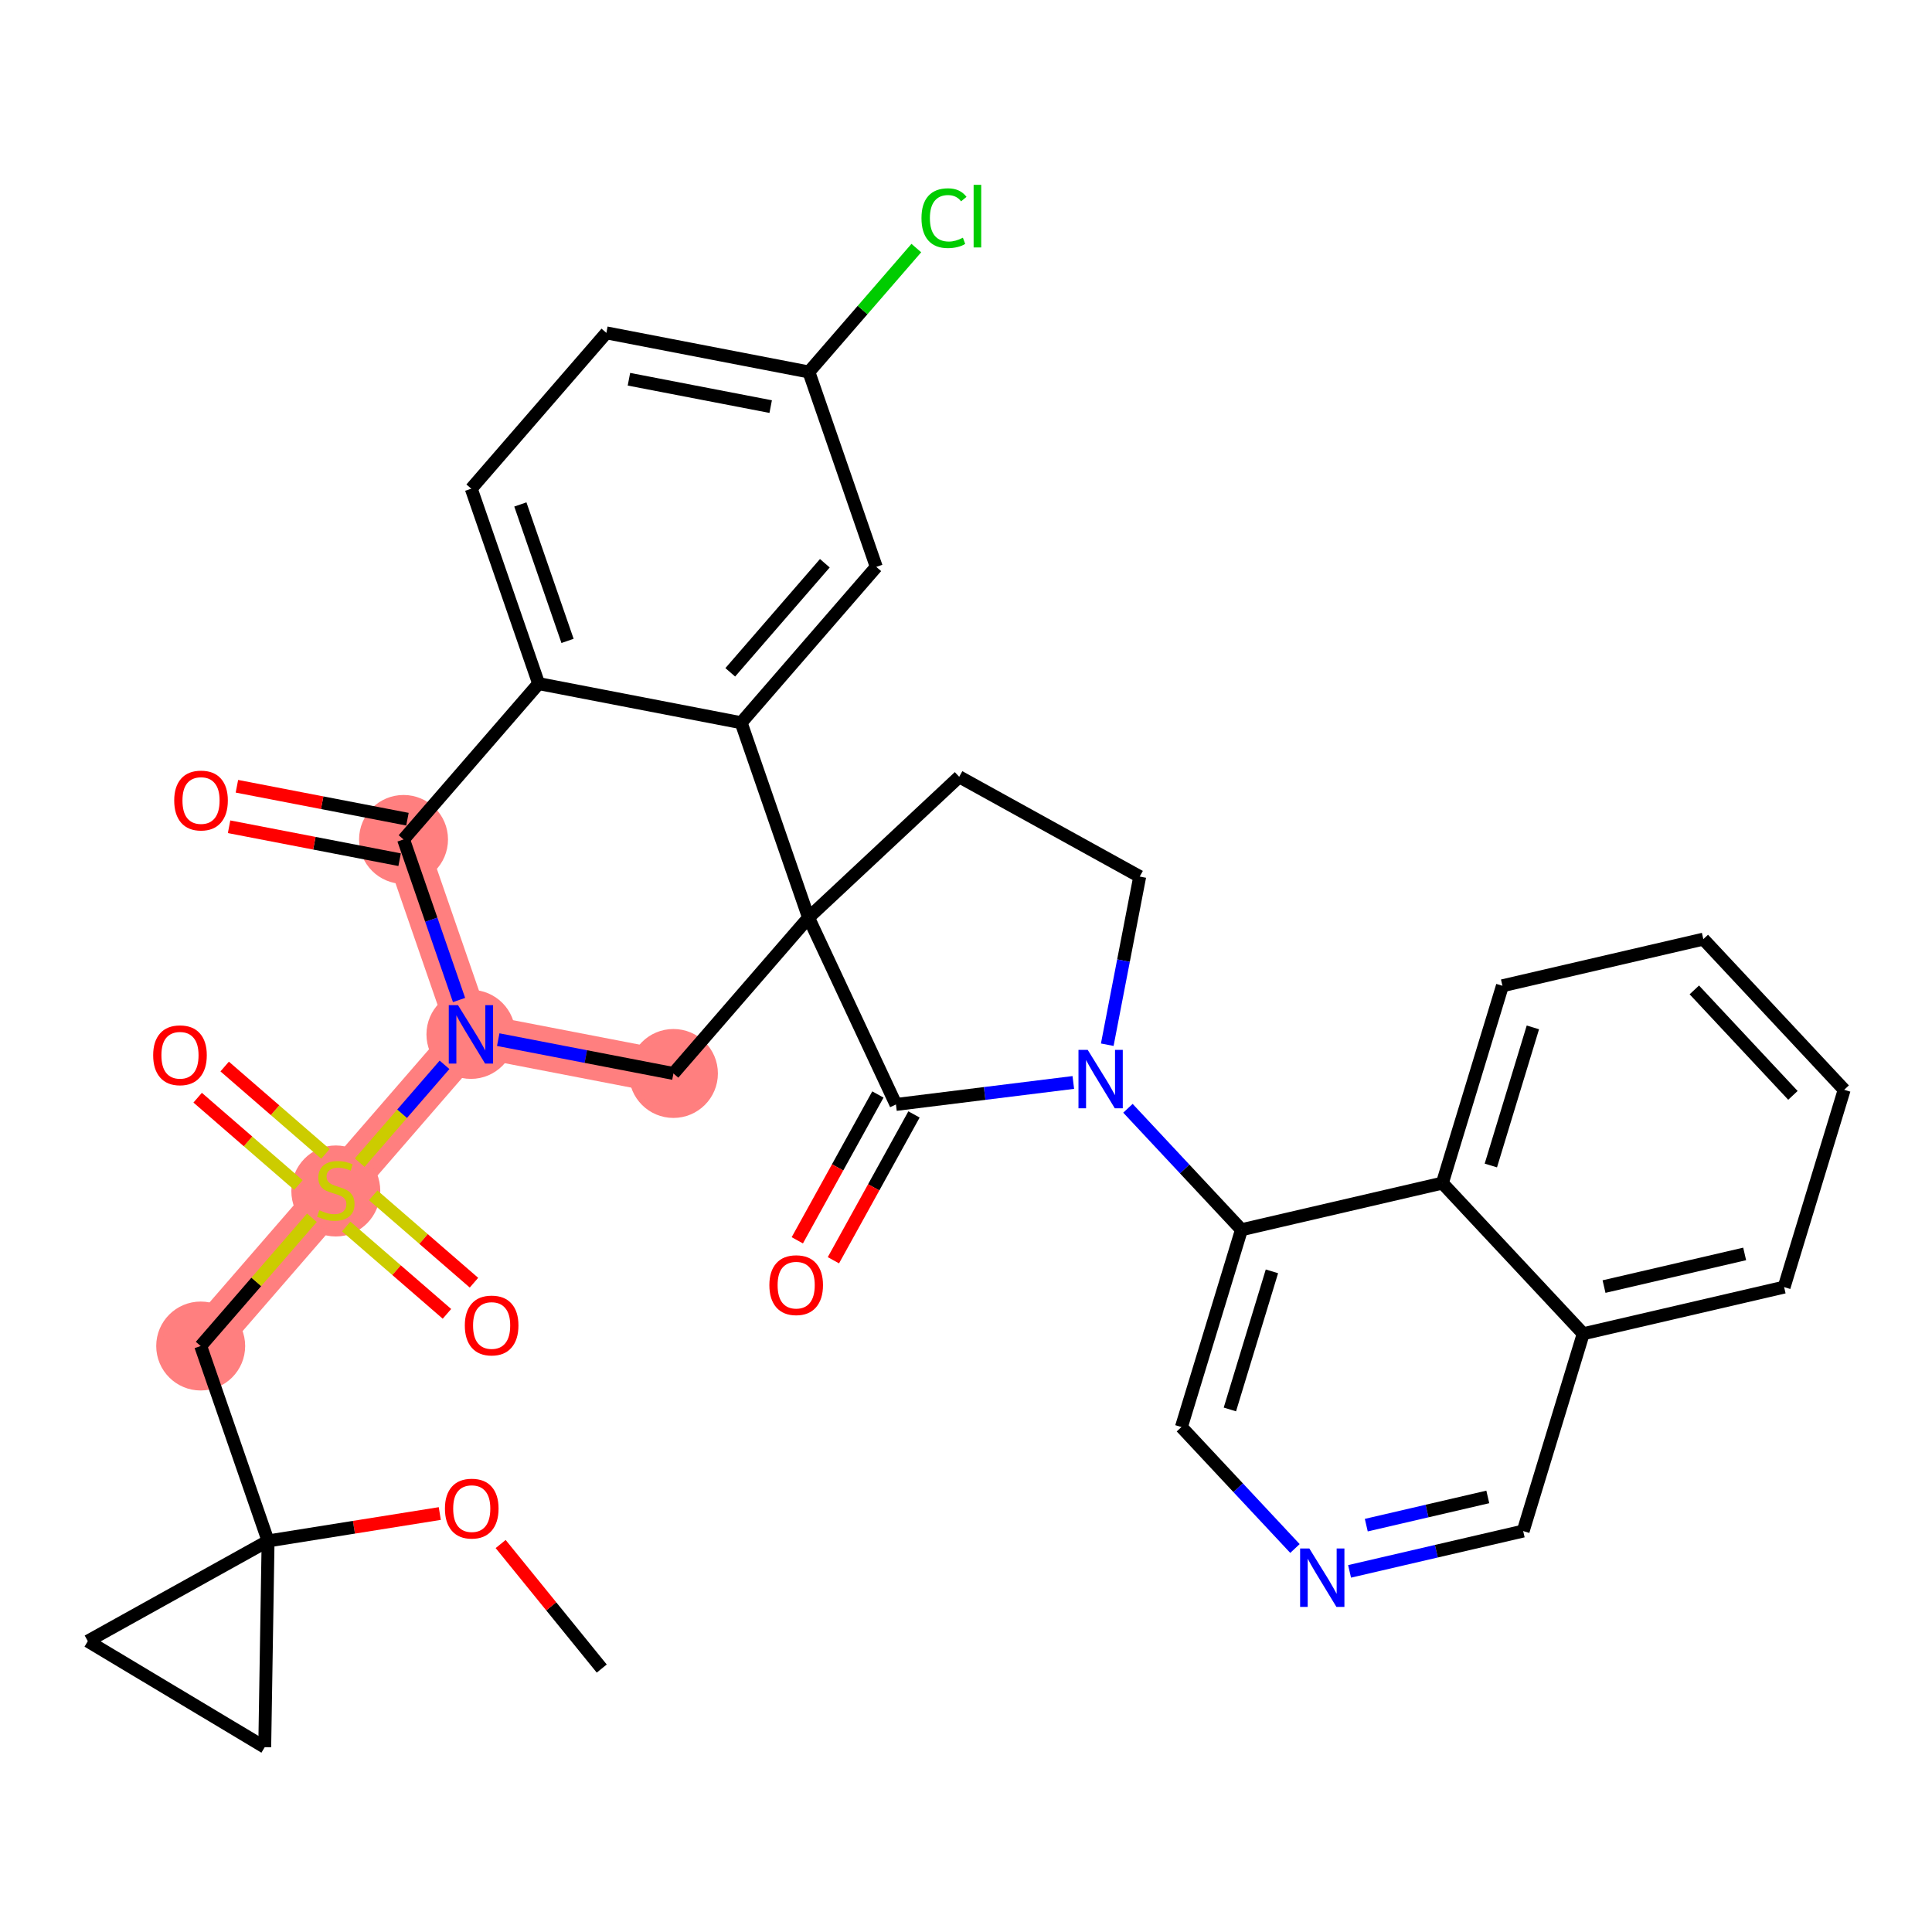 <?xml version='1.0' encoding='iso-8859-1'?>
<svg version='1.1' baseProfile='full'
              xmlns='http://www.w3.org/2000/svg'
                      xmlns:rdkit='http://www.rdkit.org/xml'
                      xmlns:xlink='http://www.w3.org/1999/xlink'
                  xml:space='preserve'
width='300px' height='300px' viewBox='0 0 300 300'>
<!-- END OF HEADER -->
<rect style='opacity:1.0;fill:#FFFFFF;stroke:none' width='300' height='300' x='0' y='0'> </rect>
<rect style='opacity:1.0;fill:#FFFFFF;stroke:none' width='300' height='300' x='0' y='0'> </rect>
<path d='M 31.163,209.009 L 52.144,184.813' style='fill:none;fill-rule:evenodd;stroke:#FF7F7F;stroke-width:6.8px;stroke-linecap:butt;stroke-linejoin:miter;stroke-opacity:1' />
<path d='M 52.144,184.813 L 73.125,160.616' style='fill:none;fill-rule:evenodd;stroke:#FF7F7F;stroke-width:6.8px;stroke-linecap:butt;stroke-linejoin:miter;stroke-opacity:1' />
<path d='M 73.125,160.616 L 104.57,166.688' style='fill:none;fill-rule:evenodd;stroke:#FF7F7F;stroke-width:6.8px;stroke-linecap:butt;stroke-linejoin:miter;stroke-opacity:1' />
<path d='M 73.125,160.616 L 62.661,130.348' style='fill:none;fill-rule:evenodd;stroke:#FF7F7F;stroke-width:6.8px;stroke-linecap:butt;stroke-linejoin:miter;stroke-opacity:1' />
<ellipse cx='31.163' cy='209.009' rx='6.405' ry='6.405'  style='fill:#FF7F7F;fill-rule:evenodd;stroke:#FF7F7F;stroke-width:1.0px;stroke-linecap:butt;stroke-linejoin:miter;stroke-opacity:1' />
<ellipse cx='52.144' cy='184.934' rx='6.405' ry='6.567'  style='fill:#FF7F7F;fill-rule:evenodd;stroke:#FF7F7F;stroke-width:1.0px;stroke-linecap:butt;stroke-linejoin:miter;stroke-opacity:1' />
<ellipse cx='73.125' cy='160.616' rx='6.405' ry='6.413'  style='fill:#FF7F7F;fill-rule:evenodd;stroke:#FF7F7F;stroke-width:1.0px;stroke-linecap:butt;stroke-linejoin:miter;stroke-opacity:1' />
<ellipse cx='104.57' cy='166.688' rx='6.405' ry='6.405'  style='fill:#FF7F7F;fill-rule:evenodd;stroke:#FF7F7F;stroke-width:1.0px;stroke-linecap:butt;stroke-linejoin:miter;stroke-opacity:1' />
<ellipse cx='62.661' cy='130.348' rx='6.405' ry='6.405'  style='fill:#FF7F7F;fill-rule:evenodd;stroke:#FF7F7F;stroke-width:1.0px;stroke-linecap:butt;stroke-linejoin:miter;stroke-opacity:1' />
<path class='bond-0 atom-0 atom-1' d='M 93.439,259.092 L 85.59,249.424' style='fill:none;fill-rule:evenodd;stroke:#000000;stroke-width:2.0px;stroke-linecap:butt;stroke-linejoin:miter;stroke-opacity:1' />
<path class='bond-0 atom-0 atom-1' d='M 85.59,249.424 L 77.741,239.756' style='fill:none;fill-rule:evenodd;stroke:#FF0000;stroke-width:2.0px;stroke-linecap:butt;stroke-linejoin:miter;stroke-opacity:1' />
<path class='bond-1 atom-1 atom-2' d='M 68.289,235.021 L 54.958,237.149' style='fill:none;fill-rule:evenodd;stroke:#FF0000;stroke-width:2.0px;stroke-linecap:butt;stroke-linejoin:miter;stroke-opacity:1' />
<path class='bond-1 atom-1 atom-2' d='M 54.958,237.149 L 41.628,239.277' style='fill:none;fill-rule:evenodd;stroke:#000000;stroke-width:2.0px;stroke-linecap:butt;stroke-linejoin:miter;stroke-opacity:1' />
<path class='bond-2 atom-2 atom-3' d='M 41.628,239.277 L 31.163,209.009' style='fill:none;fill-rule:evenodd;stroke:#000000;stroke-width:2.0px;stroke-linecap:butt;stroke-linejoin:miter;stroke-opacity:1' />
<path class='bond-33 atom-2 atom-34' d='M 41.628,239.277 L 41.108,271.299' style='fill:none;fill-rule:evenodd;stroke:#000000;stroke-width:2.0px;stroke-linecap:butt;stroke-linejoin:miter;stroke-opacity:1' />
<path class='bond-35 atom-35 atom-2' d='M 13.636,254.839 L 41.628,239.277' style='fill:none;fill-rule:evenodd;stroke:#000000;stroke-width:2.0px;stroke-linecap:butt;stroke-linejoin:miter;stroke-opacity:1' />
<path class='bond-3 atom-3 atom-4' d='M 31.163,209.009 L 39.799,199.05' style='fill:none;fill-rule:evenodd;stroke:#000000;stroke-width:2.0px;stroke-linecap:butt;stroke-linejoin:miter;stroke-opacity:1' />
<path class='bond-3 atom-3 atom-4' d='M 39.799,199.05 L 48.435,189.09' style='fill:none;fill-rule:evenodd;stroke:#CCCC00;stroke-width:2.0px;stroke-linecap:butt;stroke-linejoin:miter;stroke-opacity:1' />
<path class='bond-4 atom-4 atom-5' d='M 53.755,190.448 L 61.578,197.232' style='fill:none;fill-rule:evenodd;stroke:#CCCC00;stroke-width:2.0px;stroke-linecap:butt;stroke-linejoin:miter;stroke-opacity:1' />
<path class='bond-4 atom-4 atom-5' d='M 61.578,197.232 L 69.401,204.015' style='fill:none;fill-rule:evenodd;stroke:#FF0000;stroke-width:2.0px;stroke-linecap:butt;stroke-linejoin:miter;stroke-opacity:1' />
<path class='bond-4 atom-4 atom-5' d='M 57.951,185.609 L 65.774,192.392' style='fill:none;fill-rule:evenodd;stroke:#CCCC00;stroke-width:2.0px;stroke-linecap:butt;stroke-linejoin:miter;stroke-opacity:1' />
<path class='bond-4 atom-4 atom-5' d='M 65.774,192.392 L 73.597,199.176' style='fill:none;fill-rule:evenodd;stroke:#FF0000;stroke-width:2.0px;stroke-linecap:butt;stroke-linejoin:miter;stroke-opacity:1' />
<path class='bond-5 atom-4 atom-6' d='M 50.534,179.177 L 42.71,172.394' style='fill:none;fill-rule:evenodd;stroke:#CCCC00;stroke-width:2.0px;stroke-linecap:butt;stroke-linejoin:miter;stroke-opacity:1' />
<path class='bond-5 atom-4 atom-6' d='M 42.71,172.394 L 34.887,165.61' style='fill:none;fill-rule:evenodd;stroke:#FF0000;stroke-width:2.0px;stroke-linecap:butt;stroke-linejoin:miter;stroke-opacity:1' />
<path class='bond-5 atom-4 atom-6' d='M 46.337,184.017 L 38.514,177.233' style='fill:none;fill-rule:evenodd;stroke:#CCCC00;stroke-width:2.0px;stroke-linecap:butt;stroke-linejoin:miter;stroke-opacity:1' />
<path class='bond-5 atom-4 atom-6' d='M 38.514,177.233 L 30.691,170.45' style='fill:none;fill-rule:evenodd;stroke:#FF0000;stroke-width:2.0px;stroke-linecap:butt;stroke-linejoin:miter;stroke-opacity:1' />
<path class='bond-6 atom-4 atom-7' d='M 55.853,180.536 L 62.44,172.94' style='fill:none;fill-rule:evenodd;stroke:#CCCC00;stroke-width:2.0px;stroke-linecap:butt;stroke-linejoin:miter;stroke-opacity:1' />
<path class='bond-6 atom-4 atom-7' d='M 62.44,172.94 L 69.026,165.343' style='fill:none;fill-rule:evenodd;stroke:#0000FF;stroke-width:2.0px;stroke-linecap:butt;stroke-linejoin:miter;stroke-opacity:1' />
<path class='bond-7 atom-7 atom-8' d='M 77.365,161.435 L 90.968,164.062' style='fill:none;fill-rule:evenodd;stroke:#0000FF;stroke-width:2.0px;stroke-linecap:butt;stroke-linejoin:miter;stroke-opacity:1' />
<path class='bond-7 atom-7 atom-8' d='M 90.968,164.062 L 104.57,166.688' style='fill:none;fill-rule:evenodd;stroke:#000000;stroke-width:2.0px;stroke-linecap:butt;stroke-linejoin:miter;stroke-opacity:1' />
<path class='bond-36 atom-32 atom-7' d='M 62.661,130.348 L 66.971,142.814' style='fill:none;fill-rule:evenodd;stroke:#000000;stroke-width:2.0px;stroke-linecap:butt;stroke-linejoin:miter;stroke-opacity:1' />
<path class='bond-36 atom-32 atom-7' d='M 66.971,142.814 L 71.28,155.281' style='fill:none;fill-rule:evenodd;stroke:#0000FF;stroke-width:2.0px;stroke-linecap:butt;stroke-linejoin:miter;stroke-opacity:1' />
<path class='bond-8 atom-8 atom-9' d='M 104.57,166.688 L 125.551,142.492' style='fill:none;fill-rule:evenodd;stroke:#000000;stroke-width:2.0px;stroke-linecap:butt;stroke-linejoin:miter;stroke-opacity:1' />
<path class='bond-9 atom-9 atom-10' d='M 125.551,142.492 L 148.946,120.621' style='fill:none;fill-rule:evenodd;stroke:#000000;stroke-width:2.0px;stroke-linecap:butt;stroke-linejoin:miter;stroke-opacity:1' />
<path class='bond-24 atom-9 atom-25' d='M 125.551,142.492 L 115.087,112.223' style='fill:none;fill-rule:evenodd;stroke:#000000;stroke-width:2.0px;stroke-linecap:butt;stroke-linejoin:miter;stroke-opacity:1' />
<path class='bond-37 atom-23 atom-9' d='M 139.122,171.5 L 125.551,142.492' style='fill:none;fill-rule:evenodd;stroke:#000000;stroke-width:2.0px;stroke-linecap:butt;stroke-linejoin:miter;stroke-opacity:1' />
<path class='bond-10 atom-10 atom-11' d='M 148.946,120.621 L 176.976,136.112' style='fill:none;fill-rule:evenodd;stroke:#000000;stroke-width:2.0px;stroke-linecap:butt;stroke-linejoin:miter;stroke-opacity:1' />
<path class='bond-11 atom-11 atom-12' d='M 176.976,136.112 L 174.455,149.167' style='fill:none;fill-rule:evenodd;stroke:#000000;stroke-width:2.0px;stroke-linecap:butt;stroke-linejoin:miter;stroke-opacity:1' />
<path class='bond-11 atom-11 atom-12' d='M 174.455,149.167 L 171.935,162.222' style='fill:none;fill-rule:evenodd;stroke:#0000FF;stroke-width:2.0px;stroke-linecap:butt;stroke-linejoin:miter;stroke-opacity:1' />
<path class='bond-12 atom-12 atom-13' d='M 175.145,172.093 L 183.96,181.523' style='fill:none;fill-rule:evenodd;stroke:#0000FF;stroke-width:2.0px;stroke-linecap:butt;stroke-linejoin:miter;stroke-opacity:1' />
<path class='bond-12 atom-12 atom-13' d='M 183.96,181.523 L 192.775,190.953' style='fill:none;fill-rule:evenodd;stroke:#000000;stroke-width:2.0px;stroke-linecap:butt;stroke-linejoin:miter;stroke-opacity:1' />
<path class='bond-22 atom-12 atom-23' d='M 166.664,168.084 L 152.893,169.792' style='fill:none;fill-rule:evenodd;stroke:#0000FF;stroke-width:2.0px;stroke-linecap:butt;stroke-linejoin:miter;stroke-opacity:1' />
<path class='bond-22 atom-12 atom-23' d='M 152.893,169.792 L 139.122,171.5' style='fill:none;fill-rule:evenodd;stroke:#000000;stroke-width:2.0px;stroke-linecap:butt;stroke-linejoin:miter;stroke-opacity:1' />
<path class='bond-13 atom-13 atom-14' d='M 192.775,190.953 L 183.45,221.591' style='fill:none;fill-rule:evenodd;stroke:#000000;stroke-width:2.0px;stroke-linecap:butt;stroke-linejoin:miter;stroke-opacity:1' />
<path class='bond-13 atom-13 atom-14' d='M 197.504,197.414 L 190.976,218.86' style='fill:none;fill-rule:evenodd;stroke:#000000;stroke-width:2.0px;stroke-linecap:butt;stroke-linejoin:miter;stroke-opacity:1' />
<path class='bond-39 atom-22 atom-13' d='M 223.971,183.71 L 192.775,190.953' style='fill:none;fill-rule:evenodd;stroke:#000000;stroke-width:2.0px;stroke-linecap:butt;stroke-linejoin:miter;stroke-opacity:1' />
<path class='bond-14 atom-14 atom-15' d='M 183.45,221.591 L 192.265,231.021' style='fill:none;fill-rule:evenodd;stroke:#000000;stroke-width:2.0px;stroke-linecap:butt;stroke-linejoin:miter;stroke-opacity:1' />
<path class='bond-14 atom-14 atom-15' d='M 192.265,231.021 L 201.08,240.45' style='fill:none;fill-rule:evenodd;stroke:#0000FF;stroke-width:2.0px;stroke-linecap:butt;stroke-linejoin:miter;stroke-opacity:1' />
<path class='bond-15 atom-15 atom-16' d='M 209.561,244.002 L 223.039,240.872' style='fill:none;fill-rule:evenodd;stroke:#0000FF;stroke-width:2.0px;stroke-linecap:butt;stroke-linejoin:miter;stroke-opacity:1' />
<path class='bond-15 atom-15 atom-16' d='M 223.039,240.872 L 236.517,237.743' style='fill:none;fill-rule:evenodd;stroke:#000000;stroke-width:2.0px;stroke-linecap:butt;stroke-linejoin:miter;stroke-opacity:1' />
<path class='bond-15 atom-15 atom-16' d='M 212.156,236.824 L 221.59,234.633' style='fill:none;fill-rule:evenodd;stroke:#0000FF;stroke-width:2.0px;stroke-linecap:butt;stroke-linejoin:miter;stroke-opacity:1' />
<path class='bond-15 atom-15 atom-16' d='M 221.59,234.633 L 231.025,232.443' style='fill:none;fill-rule:evenodd;stroke:#000000;stroke-width:2.0px;stroke-linecap:butt;stroke-linejoin:miter;stroke-opacity:1' />
<path class='bond-16 atom-16 atom-17' d='M 236.517,237.743 L 245.842,207.105' style='fill:none;fill-rule:evenodd;stroke:#000000;stroke-width:2.0px;stroke-linecap:butt;stroke-linejoin:miter;stroke-opacity:1' />
<path class='bond-17 atom-17 atom-18' d='M 245.842,207.105 L 277.038,199.862' style='fill:none;fill-rule:evenodd;stroke:#000000;stroke-width:2.0px;stroke-linecap:butt;stroke-linejoin:miter;stroke-opacity:1' />
<path class='bond-17 atom-17 atom-18' d='M 249.073,199.779 L 270.91,194.709' style='fill:none;fill-rule:evenodd;stroke:#000000;stroke-width:2.0px;stroke-linecap:butt;stroke-linejoin:miter;stroke-opacity:1' />
<path class='bond-40 atom-22 atom-17' d='M 223.971,183.71 L 245.842,207.105' style='fill:none;fill-rule:evenodd;stroke:#000000;stroke-width:2.0px;stroke-linecap:butt;stroke-linejoin:miter;stroke-opacity:1' />
<path class='bond-18 atom-18 atom-19' d='M 277.038,199.862 L 286.364,169.223' style='fill:none;fill-rule:evenodd;stroke:#000000;stroke-width:2.0px;stroke-linecap:butt;stroke-linejoin:miter;stroke-opacity:1' />
<path class='bond-19 atom-19 atom-20' d='M 286.364,169.223 L 264.493,145.828' style='fill:none;fill-rule:evenodd;stroke:#000000;stroke-width:2.0px;stroke-linecap:butt;stroke-linejoin:miter;stroke-opacity:1' />
<path class='bond-19 atom-19 atom-20' d='M 278.404,170.088 L 263.094,153.712' style='fill:none;fill-rule:evenodd;stroke:#000000;stroke-width:2.0px;stroke-linecap:butt;stroke-linejoin:miter;stroke-opacity:1' />
<path class='bond-20 atom-20 atom-21' d='M 264.493,145.828 L 233.297,153.071' style='fill:none;fill-rule:evenodd;stroke:#000000;stroke-width:2.0px;stroke-linecap:butt;stroke-linejoin:miter;stroke-opacity:1' />
<path class='bond-21 atom-21 atom-22' d='M 233.297,153.071 L 223.971,183.71' style='fill:none;fill-rule:evenodd;stroke:#000000;stroke-width:2.0px;stroke-linecap:butt;stroke-linejoin:miter;stroke-opacity:1' />
<path class='bond-21 atom-21 atom-22' d='M 238.025,159.532 L 231.498,180.979' style='fill:none;fill-rule:evenodd;stroke:#000000;stroke-width:2.0px;stroke-linecap:butt;stroke-linejoin:miter;stroke-opacity:1' />
<path class='bond-23 atom-23 atom-24' d='M 136.319,169.951 L 130.062,181.273' style='fill:none;fill-rule:evenodd;stroke:#000000;stroke-width:2.0px;stroke-linecap:butt;stroke-linejoin:miter;stroke-opacity:1' />
<path class='bond-23 atom-23 atom-24' d='M 130.062,181.273 L 123.804,192.594' style='fill:none;fill-rule:evenodd;stroke:#FF0000;stroke-width:2.0px;stroke-linecap:butt;stroke-linejoin:miter;stroke-opacity:1' />
<path class='bond-23 atom-23 atom-24' d='M 141.925,173.049 L 135.668,184.371' style='fill:none;fill-rule:evenodd;stroke:#000000;stroke-width:2.0px;stroke-linecap:butt;stroke-linejoin:miter;stroke-opacity:1' />
<path class='bond-23 atom-23 atom-24' d='M 135.668,184.371 L 129.41,195.692' style='fill:none;fill-rule:evenodd;stroke:#FF0000;stroke-width:2.0px;stroke-linecap:butt;stroke-linejoin:miter;stroke-opacity:1' />
<path class='bond-25 atom-25 atom-26' d='M 115.087,112.223 L 136.068,88.027' style='fill:none;fill-rule:evenodd;stroke:#000000;stroke-width:2.0px;stroke-linecap:butt;stroke-linejoin:miter;stroke-opacity:1' />
<path class='bond-25 atom-25 atom-26' d='M 113.395,104.398 L 128.081,87.46' style='fill:none;fill-rule:evenodd;stroke:#000000;stroke-width:2.0px;stroke-linecap:butt;stroke-linejoin:miter;stroke-opacity:1' />
<path class='bond-38 atom-31 atom-25' d='M 83.641,106.152 L 115.087,112.223' style='fill:none;fill-rule:evenodd;stroke:#000000;stroke-width:2.0px;stroke-linecap:butt;stroke-linejoin:miter;stroke-opacity:1' />
<path class='bond-26 atom-26 atom-27' d='M 136.068,88.027 L 125.603,57.759' style='fill:none;fill-rule:evenodd;stroke:#000000;stroke-width:2.0px;stroke-linecap:butt;stroke-linejoin:miter;stroke-opacity:1' />
<path class='bond-27 atom-27 atom-28' d='M 125.603,57.759 L 133.945,48.139' style='fill:none;fill-rule:evenodd;stroke:#000000;stroke-width:2.0px;stroke-linecap:butt;stroke-linejoin:miter;stroke-opacity:1' />
<path class='bond-27 atom-27 atom-28' d='M 133.945,48.139 L 142.286,38.519' style='fill:none;fill-rule:evenodd;stroke:#00CC00;stroke-width:2.0px;stroke-linecap:butt;stroke-linejoin:miter;stroke-opacity:1' />
<path class='bond-28 atom-27 atom-29' d='M 125.603,57.759 L 94.158,51.687' style='fill:none;fill-rule:evenodd;stroke:#000000;stroke-width:2.0px;stroke-linecap:butt;stroke-linejoin:miter;stroke-opacity:1' />
<path class='bond-28 atom-27 atom-29' d='M 119.672,63.137 L 97.66,58.887' style='fill:none;fill-rule:evenodd;stroke:#000000;stroke-width:2.0px;stroke-linecap:butt;stroke-linejoin:miter;stroke-opacity:1' />
<path class='bond-29 atom-29 atom-30' d='M 94.158,51.687 L 73.177,75.883' style='fill:none;fill-rule:evenodd;stroke:#000000;stroke-width:2.0px;stroke-linecap:butt;stroke-linejoin:miter;stroke-opacity:1' />
<path class='bond-30 atom-30 atom-31' d='M 73.177,75.883 L 83.641,106.152' style='fill:none;fill-rule:evenodd;stroke:#000000;stroke-width:2.0px;stroke-linecap:butt;stroke-linejoin:miter;stroke-opacity:1' />
<path class='bond-30 atom-30 atom-31' d='M 80.8,78.331 L 88.126,99.519' style='fill:none;fill-rule:evenodd;stroke:#000000;stroke-width:2.0px;stroke-linecap:butt;stroke-linejoin:miter;stroke-opacity:1' />
<path class='bond-31 atom-31 atom-32' d='M 83.641,106.152 L 62.661,130.348' style='fill:none;fill-rule:evenodd;stroke:#000000;stroke-width:2.0px;stroke-linecap:butt;stroke-linejoin:miter;stroke-opacity:1' />
<path class='bond-32 atom-32 atom-33' d='M 63.268,127.204 L 50.027,124.647' style='fill:none;fill-rule:evenodd;stroke:#000000;stroke-width:2.0px;stroke-linecap:butt;stroke-linejoin:miter;stroke-opacity:1' />
<path class='bond-32 atom-32 atom-33' d='M 50.027,124.647 L 36.787,122.09' style='fill:none;fill-rule:evenodd;stroke:#FF0000;stroke-width:2.0px;stroke-linecap:butt;stroke-linejoin:miter;stroke-opacity:1' />
<path class='bond-32 atom-32 atom-33' d='M 62.053,133.493 L 48.813,130.936' style='fill:none;fill-rule:evenodd;stroke:#000000;stroke-width:2.0px;stroke-linecap:butt;stroke-linejoin:miter;stroke-opacity:1' />
<path class='bond-32 atom-32 atom-33' d='M 48.813,130.936 L 35.572,128.379' style='fill:none;fill-rule:evenodd;stroke:#FF0000;stroke-width:2.0px;stroke-linecap:butt;stroke-linejoin:miter;stroke-opacity:1' />
<path class='bond-34 atom-34 atom-35' d='M 41.108,271.299 L 13.636,254.839' style='fill:none;fill-rule:evenodd;stroke:#000000;stroke-width:2.0px;stroke-linecap:butt;stroke-linejoin:miter;stroke-opacity:1' />
<path  class='atom-1' d='M 69.09 234.254
Q 69.09 232.076, 70.166 230.859
Q 71.242 229.642, 73.253 229.642
Q 75.264 229.642, 76.34 230.859
Q 77.416 232.076, 77.416 234.254
Q 77.416 236.457, 76.328 237.713
Q 75.239 238.955, 73.253 238.955
Q 71.255 238.955, 70.166 237.713
Q 69.09 236.47, 69.09 234.254
M 73.253 237.93
Q 74.637 237.93, 75.38 237.008
Q 76.135 236.073, 76.135 234.254
Q 76.135 232.473, 75.38 231.576
Q 74.637 230.667, 73.253 230.667
Q 71.87 230.667, 71.114 231.564
Q 70.371 232.46, 70.371 234.254
Q 70.371 236.086, 71.114 237.008
Q 71.87 237.93, 73.253 237.93
' fill='#FF0000'/>
<path  class='atom-4' d='M 49.582 187.926
Q 49.684 187.964, 50.107 188.143
Q 50.53 188.323, 50.991 188.438
Q 51.465 188.541, 51.926 188.541
Q 52.785 188.541, 53.284 188.131
Q 53.784 187.708, 53.784 186.978
Q 53.784 186.478, 53.528 186.171
Q 53.284 185.863, 52.9 185.697
Q 52.516 185.53, 51.875 185.338
Q 51.068 185.095, 50.581 184.864
Q 50.107 184.633, 49.761 184.147
Q 49.428 183.66, 49.428 182.84
Q 49.428 181.7, 50.197 180.995
Q 50.978 180.291, 52.516 180.291
Q 53.566 180.291, 54.757 180.79
L 54.463 181.777
Q 53.374 181.328, 52.554 181.328
Q 51.67 181.328, 51.183 181.7
Q 50.697 182.059, 50.709 182.686
Q 50.709 183.173, 50.953 183.468
Q 51.209 183.762, 51.568 183.929
Q 51.939 184.095, 52.554 184.288
Q 53.374 184.544, 53.861 184.8
Q 54.347 185.056, 54.693 185.581
Q 55.052 186.094, 55.052 186.978
Q 55.052 188.233, 54.207 188.912
Q 53.374 189.578, 51.978 189.578
Q 51.17 189.578, 50.556 189.399
Q 49.953 189.232, 49.236 188.938
L 49.582 187.926
' fill='#CCCC00'/>
<path  class='atom-5' d='M 72.177 205.819
Q 72.177 203.641, 73.253 202.425
Q 74.329 201.208, 76.341 201.208
Q 78.352 201.208, 79.428 202.425
Q 80.504 203.641, 80.504 205.819
Q 80.504 208.023, 79.415 209.278
Q 78.326 210.521, 76.341 210.521
Q 74.342 210.521, 73.253 209.278
Q 72.177 208.035, 72.177 205.819
M 76.341 209.496
Q 77.724 209.496, 78.467 208.573
Q 79.223 207.638, 79.223 205.819
Q 79.223 204.039, 78.467 203.142
Q 77.724 202.232, 76.341 202.232
Q 74.957 202.232, 74.201 203.129
Q 73.458 204.026, 73.458 205.819
Q 73.458 207.651, 74.201 208.573
Q 74.957 209.496, 76.341 209.496
' fill='#FF0000'/>
<path  class='atom-6' d='M 23.784 163.858
Q 23.784 161.68, 24.86 160.463
Q 25.936 159.246, 27.948 159.246
Q 29.959 159.246, 31.035 160.463
Q 32.111 161.68, 32.111 163.858
Q 32.111 166.061, 31.022 167.316
Q 29.933 168.559, 27.948 168.559
Q 25.949 168.559, 24.86 167.316
Q 23.784 166.074, 23.784 163.858
M 27.948 167.534
Q 29.331 167.534, 30.074 166.612
Q 30.83 165.677, 30.83 163.858
Q 30.83 162.077, 30.074 161.18
Q 29.331 160.271, 27.948 160.271
Q 26.564 160.271, 25.808 161.167
Q 25.065 162.064, 25.065 163.858
Q 25.065 165.689, 25.808 166.612
Q 26.564 167.534, 27.948 167.534
' fill='#FF0000'/>
<path  class='atom-7' d='M 71.12 156.081
L 74.092 160.885
Q 74.387 161.359, 74.861 162.218
Q 75.335 163.076, 75.36 163.127
L 75.36 156.081
L 76.565 156.081
L 76.565 165.151
L 75.322 165.151
L 72.132 159.899
Q 71.761 159.284, 71.364 158.579
Q 70.979 157.875, 70.864 157.657
L 70.864 165.151
L 69.685 165.151
L 69.685 156.081
L 71.12 156.081
' fill='#0000FF'/>
<path  class='atom-12' d='M 168.899 163.023
L 171.871 167.827
Q 172.166 168.301, 172.64 169.159
Q 173.114 170.017, 173.14 170.068
L 173.14 163.023
L 174.344 163.023
L 174.344 172.092
L 173.101 172.092
L 169.911 166.84
Q 169.54 166.225, 169.143 165.521
Q 168.759 164.816, 168.643 164.598
L 168.643 172.092
L 167.465 172.092
L 167.465 163.023
L 168.899 163.023
' fill='#0000FF'/>
<path  class='atom-15' d='M 203.316 240.451
L 206.288 245.255
Q 206.582 245.729, 207.056 246.587
Q 207.53 247.446, 207.556 247.497
L 207.556 240.451
L 208.76 240.451
L 208.76 249.521
L 207.518 249.521
L 204.328 244.269
Q 203.956 243.654, 203.559 242.949
Q 203.175 242.245, 203.059 242.027
L 203.059 249.521
L 201.881 249.521
L 201.881 240.451
L 203.316 240.451
' fill='#0000FF'/>
<path  class='atom-24' d='M 119.467 199.556
Q 119.467 197.378, 120.543 196.161
Q 121.619 194.944, 123.63 194.944
Q 125.641 194.944, 126.718 196.161
Q 127.794 197.378, 127.794 199.556
Q 127.794 201.759, 126.705 203.014
Q 125.616 204.257, 123.63 204.257
Q 121.632 204.257, 120.543 203.014
Q 119.467 201.772, 119.467 199.556
M 123.63 203.232
Q 125.014 203.232, 125.757 202.31
Q 126.513 201.375, 126.513 199.556
Q 126.513 197.775, 125.757 196.878
Q 125.014 195.969, 123.63 195.969
Q 122.247 195.969, 121.491 196.865
Q 120.748 197.762, 120.748 199.556
Q 120.748 201.388, 121.491 202.31
Q 122.247 203.232, 123.63 203.232
' fill='#FF0000'/>
<path  class='atom-28' d='M 143.087 33.876
Q 143.087 31.622, 144.137 30.443
Q 145.201 29.252, 147.212 29.252
Q 149.082 29.252, 150.081 30.571
L 149.236 31.263
Q 148.506 30.302, 147.212 30.302
Q 145.841 30.302, 145.111 31.224
Q 144.393 32.134, 144.393 33.876
Q 144.393 35.67, 145.136 36.592
Q 145.892 37.514, 147.353 37.514
Q 148.352 37.514, 149.518 36.912
L 149.876 37.873
Q 149.402 38.181, 148.685 38.36
Q 147.968 38.539, 147.173 38.539
Q 145.201 38.539, 144.137 37.335
Q 143.087 36.131, 143.087 33.876
' fill='#00CC00'/>
<path  class='atom-28' d='M 151.183 28.701
L 152.362 28.701
L 152.362 38.424
L 151.183 38.424
L 151.183 28.701
' fill='#00CC00'/>
<path  class='atom-33' d='M 27.052 124.302
Q 27.052 122.124, 28.128 120.907
Q 29.204 119.69, 31.215 119.69
Q 33.227 119.69, 34.303 120.907
Q 35.379 122.124, 35.379 124.302
Q 35.379 126.505, 34.29 127.761
Q 33.201 129.003, 31.215 129.003
Q 29.217 129.003, 28.128 127.761
Q 27.052 126.518, 27.052 124.302
M 31.215 127.979
Q 32.599 127.979, 33.342 127.056
Q 34.098 126.121, 34.098 124.302
Q 34.098 122.521, 33.342 121.625
Q 32.599 120.715, 31.215 120.715
Q 29.832 120.715, 29.076 121.612
Q 28.333 122.509, 28.333 124.302
Q 28.333 126.134, 29.076 127.056
Q 29.832 127.979, 31.215 127.979
' fill='#FF0000'/>
</svg>

